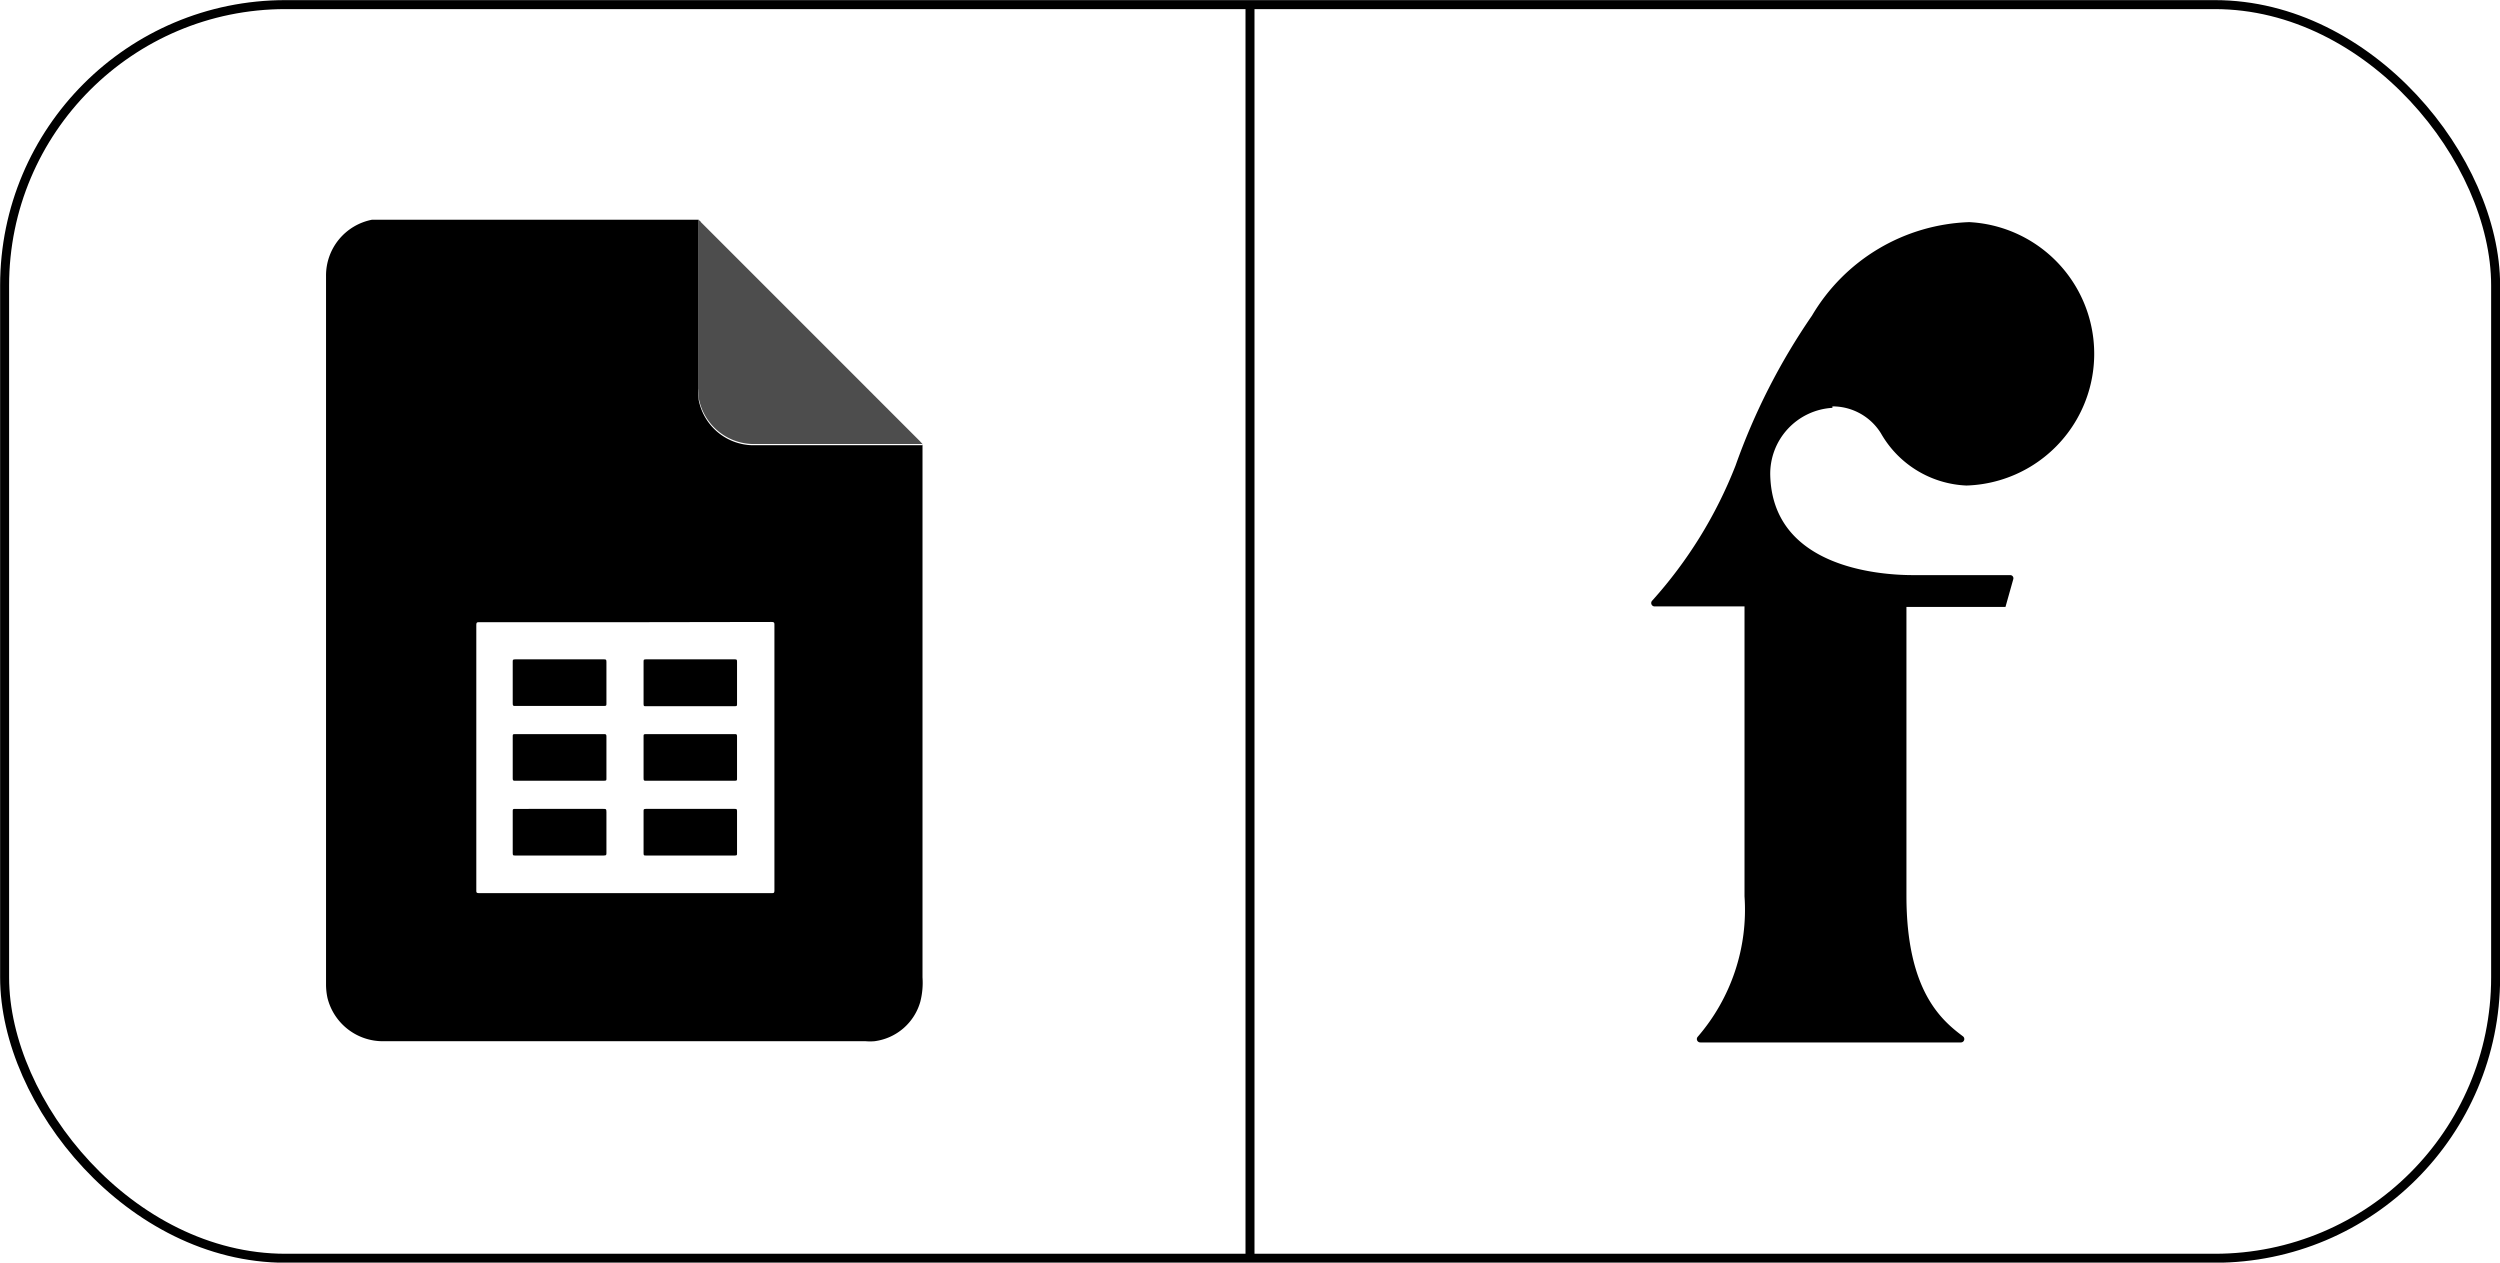 <svg xmlns="http://www.w3.org/2000/svg" viewBox="0 0 102.98 52.01"><defs><style>.cls-1{fill:none;stroke:#000;stroke-width:0.37px;}.cls-2{fill:#4d4d4d;}</style></defs><g id="Layer_2" data-name="Layer 2"><g id="Layer_1-2" data-name="Layer 1"><line class="cls-1" x1="51.49" y1="0.19" x2="51.49" y2="51.82"/><rect class="cls-1" x="0.19" y="0.19" width="102.61" height="51.64" rx="11.57"/><path d="M75.48,16.74a2.34,2.34,0,0,1,2,1.11A4.26,4.26,0,0,0,81,20a5.43,5.43,0,0,0,.12-10.85A7.83,7.83,0,0,0,74.64,13a26.45,26.45,0,0,0-3.15,6.18,18.25,18.25,0,0,1-3.44,5.57.14.14,0,0,0,.11.23h3.7s0,8,0,11.94a8,8,0,0,1-1.93,5.79.14.14,0,0,0,.11.23H80.78a.14.14,0,0,0,.08-.25c-.88-.66-2.33-1.87-2.33-5.79V25h4.08l.32-1.14a.13.13,0,0,0-.13-.17h-4c-1.5,0-5.78-.36-5.88-4.11a2.72,2.72,0,0,1,2.56-2.78"/><path d="M38,18.29s0,.09,0,.14V40.26a3.16,3.16,0,0,1-.09,1,2.26,2.26,0,0,1-1.89,1.63,2.17,2.17,0,0,1-.36,0H15.78a2.35,2.35,0,0,1-2.29-1.78,2.67,2.67,0,0,1-.06-.56q0-14.59,0-29.19a2.34,2.34,0,0,1,1.9-2.31l.45,0h13V16a3.88,3.88,0,0,0,0,.48,2.31,2.31,0,0,0,2.21,1.86h7ZM25.75,25.63h-6c-.1,0-.13,0-.13.13q0,5.46,0,10.9c0,.11,0,.13.14.13H31.77c.11,0,.13,0,.13-.13V25.76c0-.11,0-.14-.13-.14Z"/><path class="cls-2" d="M38,18.29h-7a2.31,2.31,0,0,1-2.21-1.86,3.88,3.88,0,0,1,0-.48V9.08c.05,0,.07.06.1.09l9,9Z"/><path d="M23.05,29.08H21.23c-.09,0-.11,0-.11-.11q0-.86,0-1.71c0-.08,0-.1.11-.1h3.64c.08,0,.11,0,.11.1,0,.58,0,1.15,0,1.72,0,.08,0,.1-.1.1Z"/><path d="M28.43,27.16h1.83c.08,0,.1,0,.1.1V29c0,.07,0,.09-.09.09H26.6c-.07,0-.09,0-.09-.09V27.26c0-.08,0-.1.1-.1Z"/><path d="M23.05,30.24h1.82c.08,0,.11,0,.11.09q0,.87,0,1.74c0,.07,0,.09-.1.09H21.22c-.07,0-.1,0-.1-.09q0-.87,0-1.74c0-.08,0-.09.1-.09Z"/><path d="M28.44,32.16H26.61c-.08,0-.1,0-.1-.1V30.34c0-.09,0-.1.1-.1h3.65c.08,0,.1,0,.1.1v1.73c0,.07,0,.09-.09.09Z"/><path d="M23.05,33.32h1.8c.11,0,.13,0,.13.13q0,.84,0,1.68c0,.08,0,.11-.11.11H21.22c-.08,0-.1,0-.1-.1,0-.57,0-1.15,0-1.72,0-.09,0-.1.11-.1Z"/><path d="M28.43,33.32h1.83c.08,0,.1,0,.1.1v1.73c0,.07,0,.09-.09.09H26.6c-.07,0-.09,0-.09-.09V33.42c0-.08,0-.1.1-.1Z"/></g></g></svg>